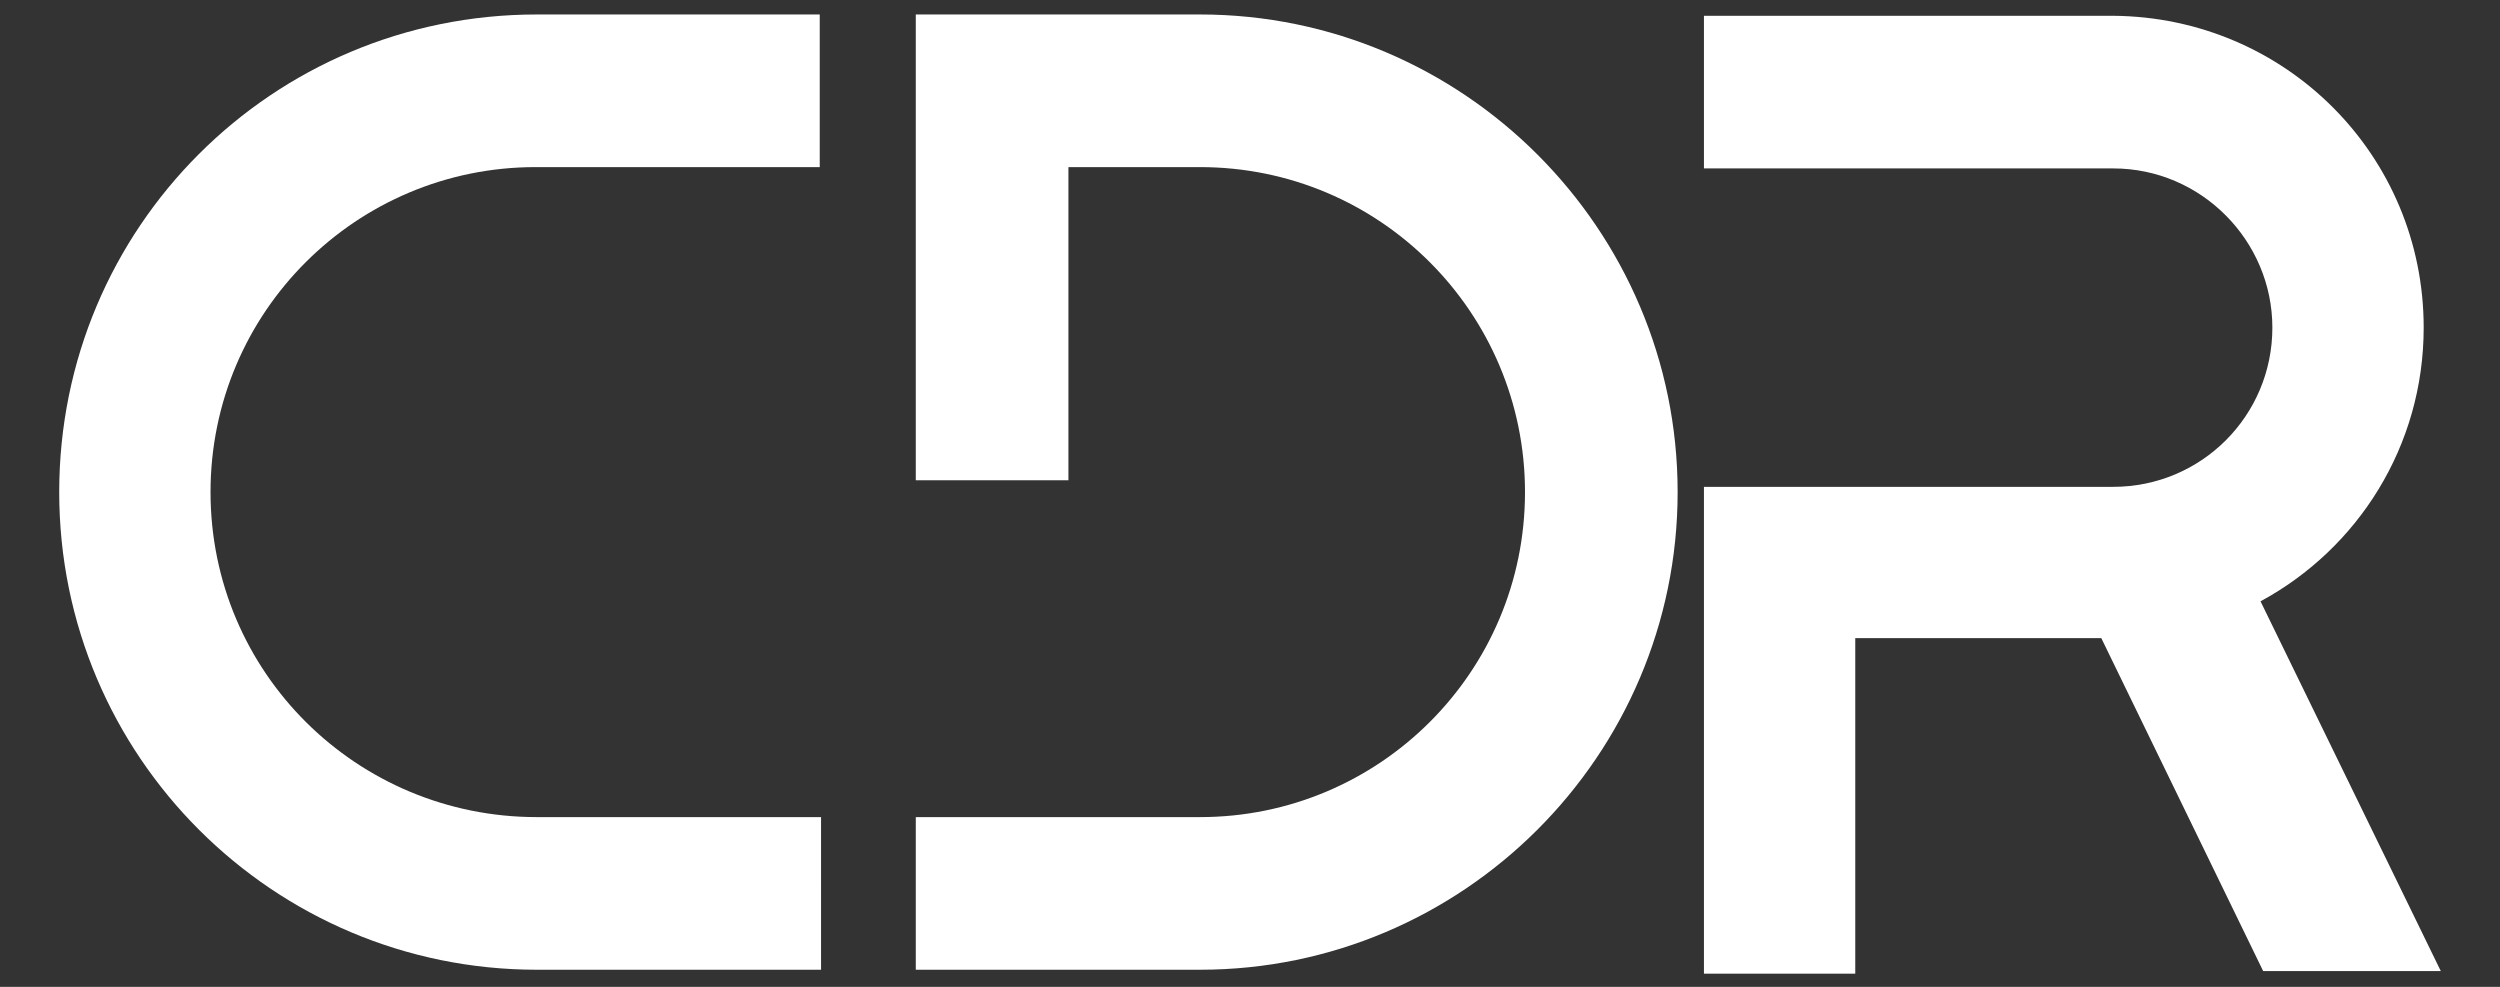 <?xml version="1.0" encoding="utf-8"?>
<!-- Generator: Adobe Illustrator 18.0.0, SVG Export Plug-In . SVG Version: 6.00 Build 0)  -->
<!DOCTYPE svg PUBLIC "-//W3C//DTD SVG 1.1 Tiny//EN" "http://www.w3.org/Graphics/SVG/1.1/DTD/svg11-tiny.dtd">
<svg version="1.1" baseProfile="tiny" id="Capa_1" xmlns:x="http://ns.adobe.com/Extensibility/1.0/" xmlns:i="http://ns.adobe.com/AdobeIllustrator/10.0/" xmlns:graph="http://ns.adobe.com/Graphs/1.0/"
	 xmlns="http://www.w3.org/2000/svg" xmlns:xlink="http://www.w3.org/1999/xlink" x="0px" y="0px" viewBox="0 0 190 75"
	 xml:space="preserve">
<rect x="0" y="0" width="190" height="75" fill="#333333" stroke="none"/>
<g>
	<path fill="#FFFFFF" d="M62.3,12.7V1.1H40.9v0c0,0-0.1,0-0.1,0C20.7,1.1,4.5,17.3,4.5,37.4s16.3,36.3,36.3,36.3c0,0,0.1,0,0.1,0v0
		h21.5V62.1H40.9v0c0,0-0.1,0-0.1,0C27.1,62.1,16,51.1,16,37.4c0-13.7,11.1-24.7,24.7-24.7c0,0,0.1,0,0.1,0v0H62.3z"/>
	<path fill="#FFFFFF" d="M91.2,1.1C91.2,1.1,91.1,1.1,91.2,1.1L91.2,1.1H69.6v35.4h11.6V12.7h9.9v0c0,0,0.1,0,0.1,0
		c13.7,0,24.7,11.1,24.7,24.7c0,13.7-11.1,24.7-24.7,24.7c0,0-0.1,0-0.1,0v0H69.6v11.6h21.5v0c0,0,0.1,0,0.1,0
		c20,0,36.3-16.3,36.3-36.3S111.2,1.1,91.2,1.1z"/>
	<path fill="#FFFFFF" d="M171.8,45.7c7.4-4,12.4-11.8,12.4-20.8c0-13.1-10.5-23.6-23.6-23.7v0h-31.1v11.6h31.1v0
		c6.7,0,12.1,5.5,12.1,12.1c0,6.7-5.4,12.1-12.1,12.1v0h-31.1v37H141V48.5h18.7L172,73.8h13.5L171.8,45.7z"/>
</g>
</svg>
